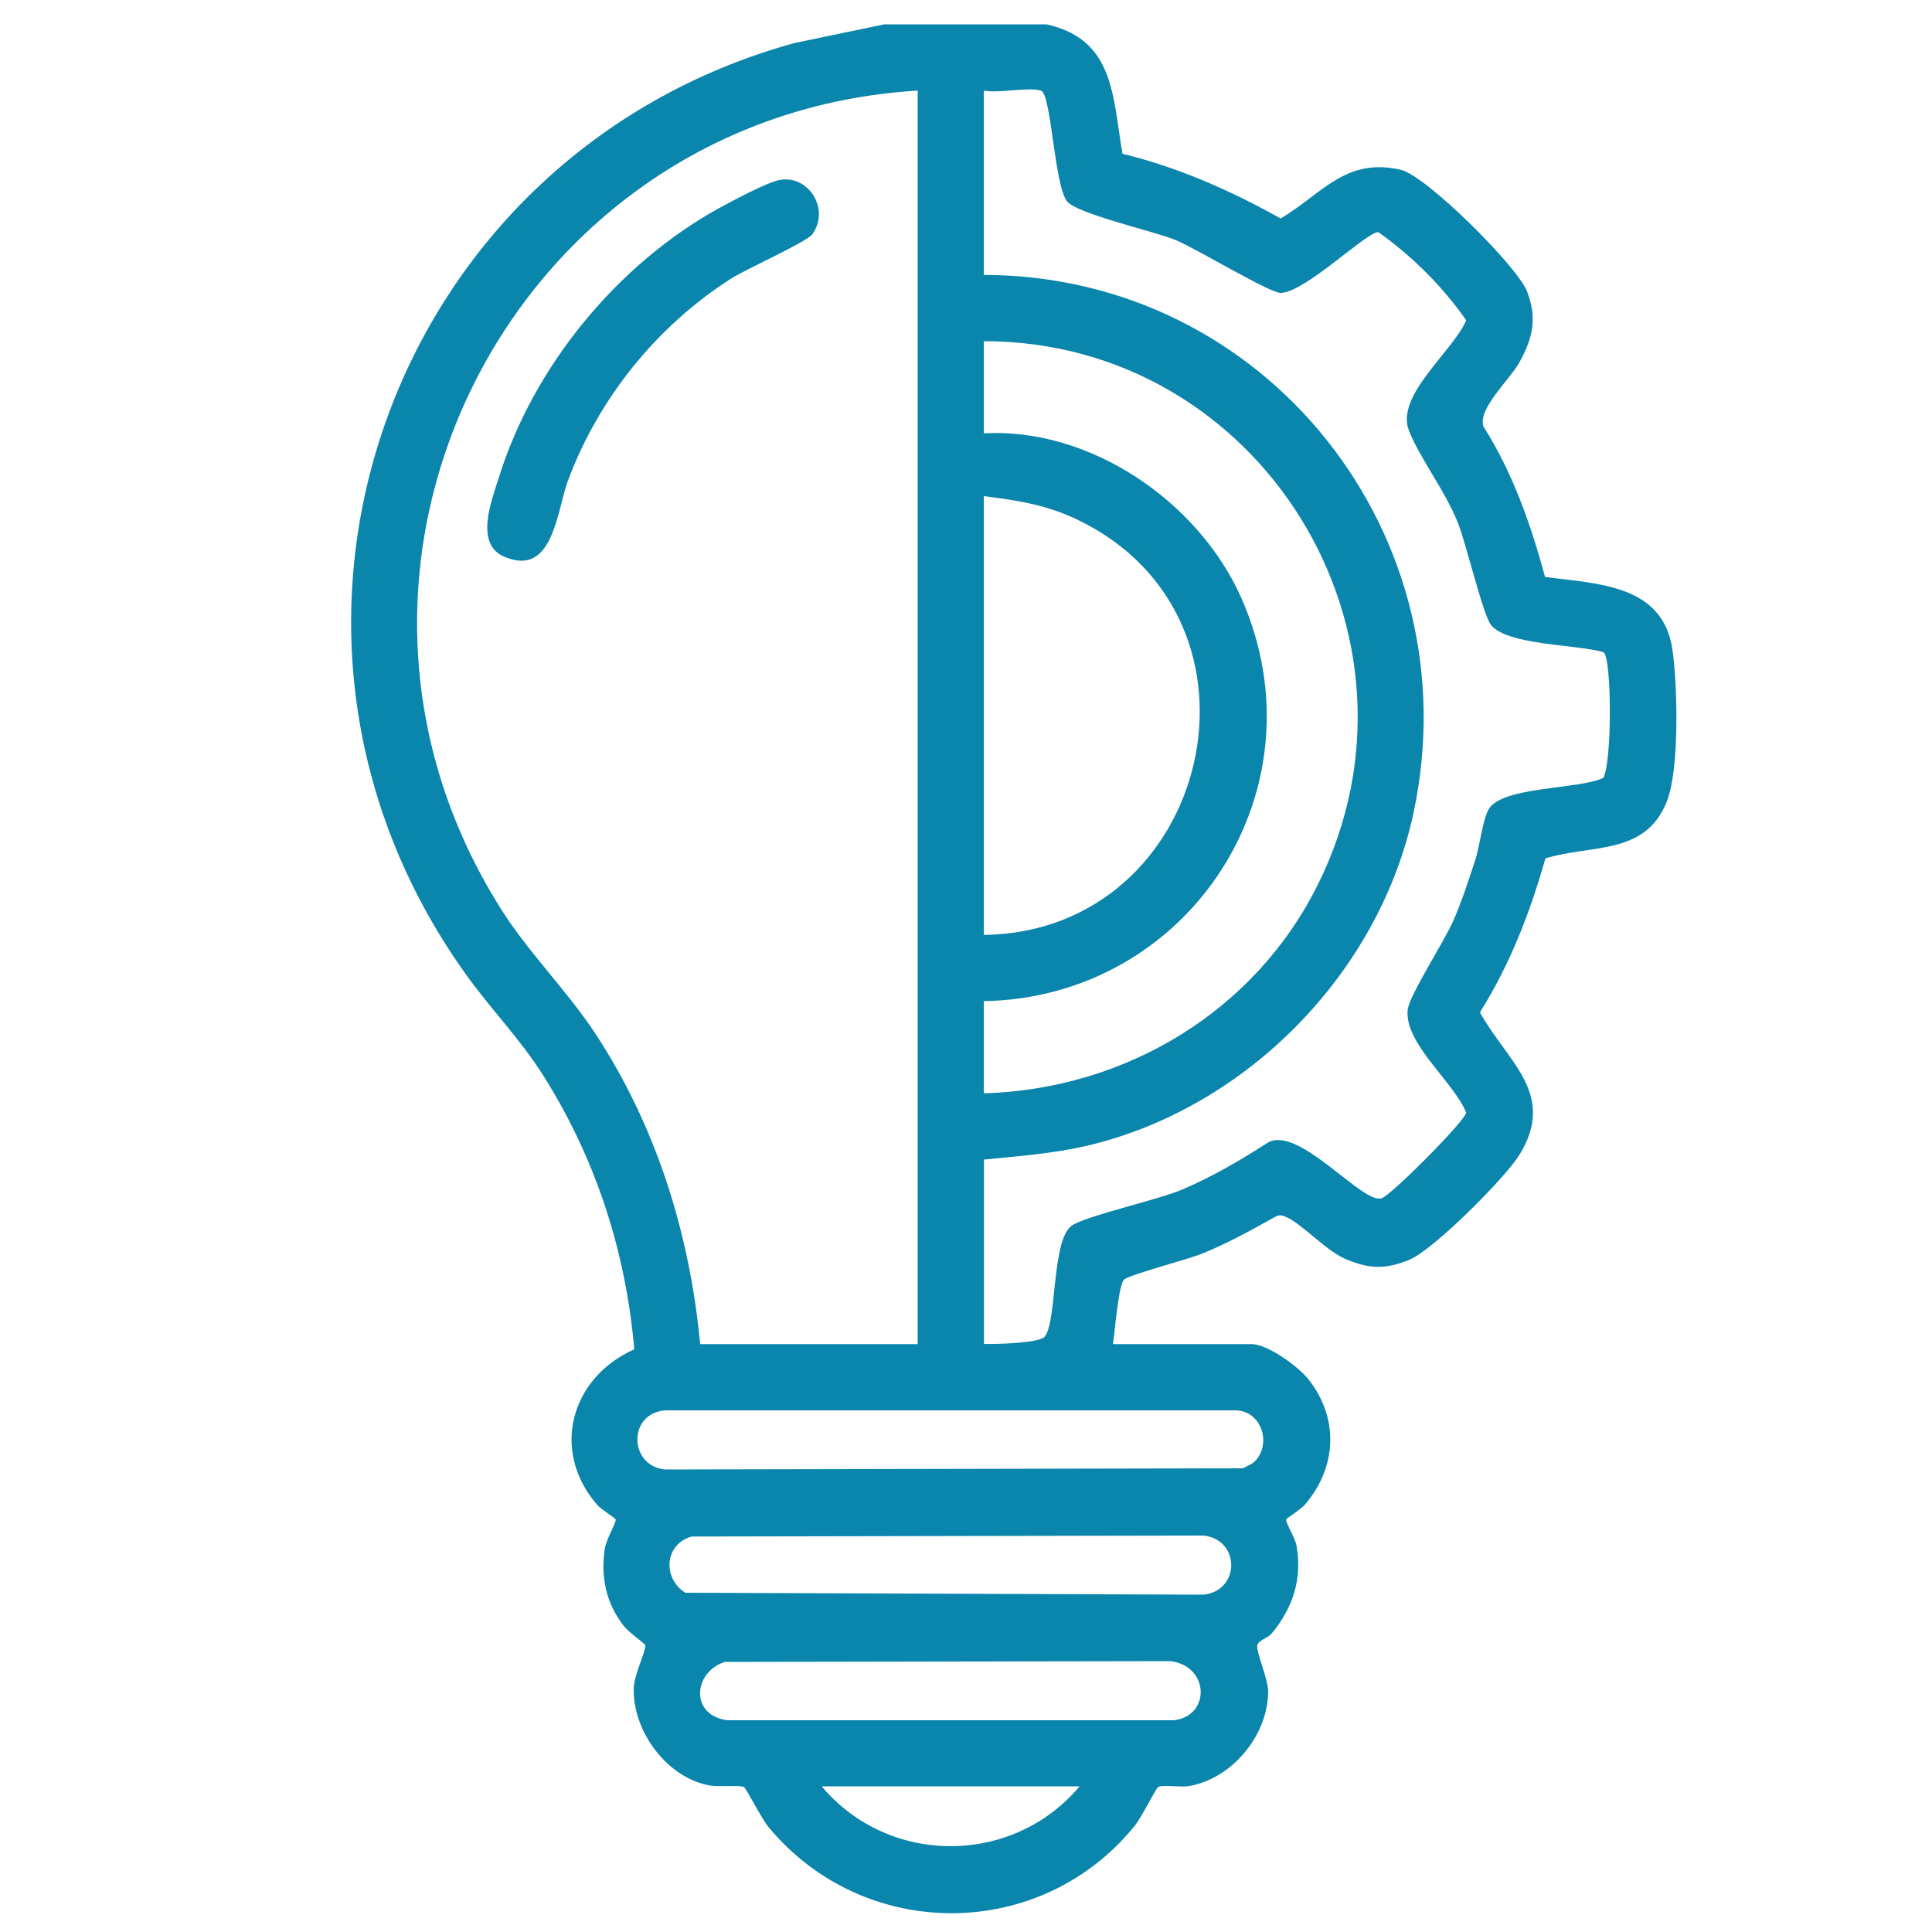 <?xml version="1.0" encoding="utf-8"?>
<!-- Generator: Adobe Illustrator 29.5.1, SVG Export Plug-In . SVG Version: 9.03 Build 0)  -->
<svg version="1.0" id="Capa_1" xmlns="http://www.w3.org/2000/svg" xmlns:xlink="http://www.w3.org/1999/xlink" x="0px" y="0px"
	 viewBox="0 0 100 100" style="enable-background:new 0 0 100 100;" xml:space="preserve">
<style type="text/css">
	.st0{fill:#0A85AB;}
</style>
<g>
	<path class="st0" d="M54.17,1.26c3.53,0.78,3.42,3.77,3.93,6.7c2.89,0.7,5.61,1.91,8.19,3.35c2.16-1.3,3.37-3.18,6.22-2.52
		c1.32,0.31,6.01,4.99,6.52,6.27c0.55,1.39,0.31,2.44-0.39,3.7c-0.48,0.88-2.15,2.37-1.86,3.31c1.51,2.38,2.46,5.08,3.19,7.79
		c2.71,0.37,6.12,0.37,6.6,3.8c0.26,1.85,0.36,6.15-0.29,7.81c-1.11,2.83-3.89,2.22-6.29,2.96c-0.79,2.79-1.84,5.51-3.39,7.97
		c1.41,2.55,4,4.22,2.04,7.38c-0.75,1.21-4.41,4.87-5.66,5.41c-1.26,0.53-2.15,0.5-3.39-0.05c-1.02-0.46-2.17-1.77-3.02-2.15
		c-0.21-0.09-0.35-0.13-0.56-0.01c-1.24,0.69-2.5,1.39-3.82,1.92c-0.72,0.29-3.7,1.07-4.01,1.33c-0.28,0.24-0.49,2.78-0.57,3.34
		h7.16c0.84,0,2.42,1.15,2.95,1.82c1.6,2.01,1.48,4.56-0.18,6.49c-0.24,0.28-0.97,0.71-0.97,0.77c-0.01,0.21,0.47,0.95,0.54,1.37
		c0.3,1.73-0.2,3.22-1.29,4.53c-0.2,0.24-0.67,0.34-0.74,0.6c-0.09,0.31,0.57,1.75,0.56,2.44c-0.03,2.26-1.89,4.49-4.12,4.86
		c-0.42,0.07-1.36-0.09-1.58,0.05c-0.1,0.06-0.87,1.58-1.18,1.97c-4.87,6.05-14.03,6.07-18.98,0.1c-0.38-0.46-1.16-2.01-1.27-2.07
		c-0.19-0.12-1.28,0-1.74-0.08c-2.23-0.37-4.01-2.79-3.97-5.01c0.01-0.72,0.65-1.97,0.6-2.26c-0.01-0.07-0.83-0.63-1.13-1.01
		c-0.9-1.18-1.18-2.48-0.97-3.96c0.07-0.49,0.58-1.33,0.57-1.53c0-0.06-0.73-0.5-0.97-0.77c-2.42-2.81-1.35-6.58,1.93-8.04
		c-0.44-5.08-2-9.88-4.71-14.17c-1.21-1.92-2.76-3.48-4.05-5.3C11.33,32.51,20.25,7.99,41.11,2.23l4.66-0.97H54.17z M47.49,4.69
		c-20.9,1.26-32.88,24.53-21.52,42.42c1.41,2.22,3.32,4.1,4.78,6.29c3.19,4.81,4.95,10.42,5.49,16.17h11.26V4.69z M53.88,4.69
		c-0.62-0.2-2.2,0.15-2.96,0v9.54c14.64,0.02,25.31,13.52,22.24,27.86c-1.73,8.04-8.25,14.86-16.17,17.03
		c-2.03,0.56-3.98,0.69-6.06,0.9v9.54c0.54,0.02,2.88-0.03,3.15-0.38c0.63-0.8,0.35-4.97,1.38-5.73c0.67-0.5,4.43-1.33,5.71-1.87
		c1.52-0.64,3.06-1.54,4.44-2.43c1.61-0.95,4.92,3.22,5.91,2.87c0.51-0.18,4.3-3.98,4.37-4.43c-0.65-1.6-3.2-3.57-3.03-5.31
		c0.07-0.75,1.93-3.6,2.39-4.68c0.43-1,0.77-2.05,1.11-3.09c0.24-0.74,0.36-1.97,0.67-2.58c0.64-1.25,4.68-1.05,5.96-1.67
		c0.45-0.79,0.44-6.21,0.01-6.5c-1.32-0.41-5.01-0.35-5.83-1.42c-0.44-0.58-1.26-4.17-1.73-5.33c-0.67-1.66-1.98-3.34-2.52-4.74
		c-0.69-1.81,2.28-4.08,2.97-5.69c-1.23-1.77-2.79-3.31-4.54-4.56c-0.53-0.1-3.81,3.14-5.07,3.14c-0.58,0-4.38-2.31-5.44-2.74
		c-1.13-0.46-5.16-1.37-5.62-2.01C54.56,9.51,54.42,4.87,53.88,4.69z M50.92,56.59c7.33-0.21,14.05-4.24,17.31-10.84
		c6.4-12.94-3.01-28.1-17.31-28.09v4.77c5.52-0.31,11.13,3.55,13.33,8.52c4.37,9.87-2.66,20.68-13.33,20.87V56.59z M50.92,48.39
		c11.77-0.14,15.62-16.36,4.81-21.51c-1.6-0.76-3.07-0.98-4.81-1.2V48.39z M64.98,75.61c0.84-0.92,0.31-2.55-0.98-2.61l-29.58,0
		c-1.94,0.16-1.87,2.88,0,3.06L64.33,76C64.53,75.89,64.83,75.78,64.98,75.61z M35.79,79.53c-1.41,0.42-1.5,2.16-0.32,2.91
		l26.81,0.1c1.93-0.19,1.93-2.87,0-3.06L35.79,79.53z M37.51,86.02c-1.67,0.56-1.78,2.79,0.15,3.02l23.1,0
		c1.91-0.22,1.85-2.82-0.19-3.06L37.51,86.02z M55.88,92.46H42.53C46.01,96.6,52.42,96.58,55.88,92.46z"/>
	<path class="st0" d="M40.38,9.31c1.51-0.25,2.59,1.56,1.66,2.82c-0.29,0.4-3.38,1.77-4.2,2.29c-3.83,2.45-6.85,6.18-8.44,10.45
		c-0.59,1.58-0.76,5.02-3.29,3.95c-1.57-0.66-0.66-2.92-0.29-4.1c1.79-5.76,6.14-11.05,11.42-13.96
		C37.91,10.4,39.75,9.41,40.38,9.31z"/>
</g>
</svg>
